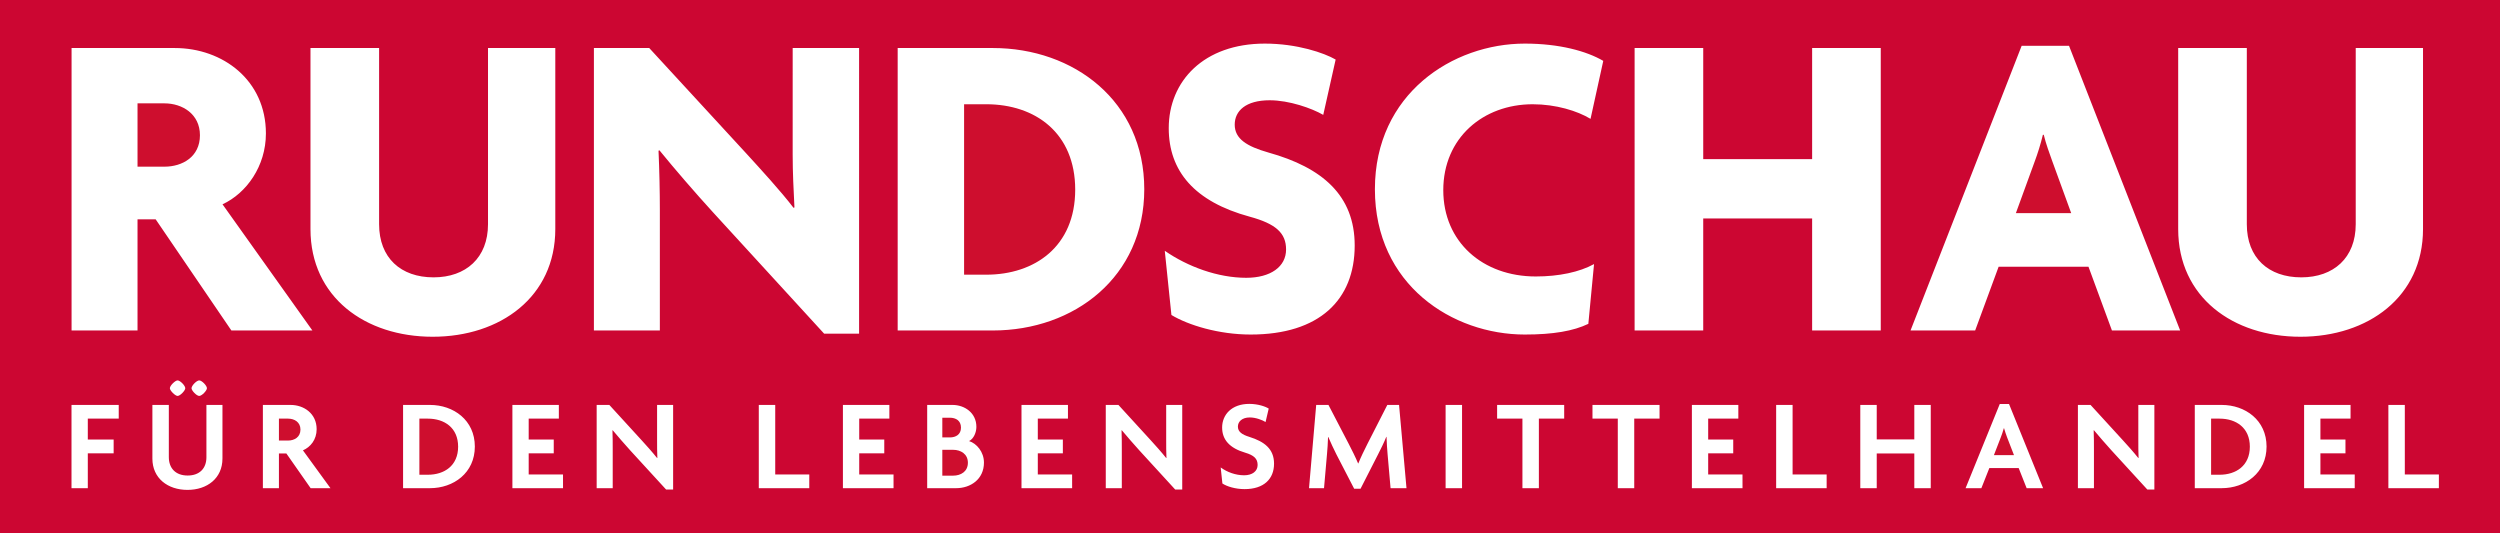 <?xml version="1.0" encoding="utf-8"?>
<!-- Generator: Adobe Illustrator 16.0.0, SVG Export Plug-In . SVG Version: 6.00 Build 0)  -->
<!DOCTYPE svg PUBLIC "-//W3C//DTD SVG 1.1//EN" "http://www.w3.org/Graphics/SVG/1.1/DTD/svg11.dtd">
<svg version="1.1" id="Rundschau_Logo" xmlns="http://www.w3.org/2000/svg" xmlns:xlink="http://www.w3.org/1999/xlink" x="0px"
	 y="0px" width="478.205px" height="102.047px" viewBox="0 0 478.205 102.047" enable-background="new 0 0 478.205 102.047"
	 xml:space="preserve">
<rect x="0" y="0" width="478.205" height="102.047" fill="#333333" stroke="none"/>
<rect x="6" y="5.023" fill="#FFFFFF" stroke="#000000" stroke-miterlimit="10" width="465.602" height="93.023"/>
<path fill="#CC0632" d="M0,0v102.047h478.205V0H0z M312.671,9.187h13.125v21.255h20.832V9.187h13.127v54.028h-13.127V41.79h-20.832
	v21.425h-13.125V9.187z M239.056,41.451c-10.585-2.879-15.497-8.722-15.497-16.937c0-8.976,6.688-16.174,18.377-16.174
	c6.181,0,11.347,1.778,13.549,3.049l-2.372,10.584c-2.2-1.27-6.519-2.794-10.246-2.794c-4.572,0-6.688,2.032-6.688,4.658
	c0,2.71,2.284,4.149,6.437,5.335c10.331,2.879,16.513,8.214,16.513,17.783c0,10.417-6.773,17.035-19.899,17.035
	c-6.099,0-11.939-1.793-15.158-3.74L222.8,47.971c4.402,3.05,10.162,5.167,15.582,5.167c4.657,0,7.621-2.119,7.621-5.42
	C246,44.583,244.052,42.806,239.056,41.451z M22.712,80.076h-5.916v3.994h4.943v2.646h-4.943v6.663h-3.119V77.456h9.035V80.076z
	 M42.551,87.714c0,3.769-2.92,5.994-6.688,5.994c-3.771,0-6.714-2.226-6.714-5.994V77.456h3.145v9.983
	c0,2.121,1.297,3.52,3.596,3.52c2.296,0,3.594-1.373,3.594-3.494V77.456h3.069v10.258H42.551z M32.492,74.262
	c0-0.5,1.023-1.498,1.473-1.498c0.499,0,1.474,0.998,1.474,1.498c0,0.448-0.975,1.473-1.474,1.473
	C33.515,75.734,32.492,74.71,32.492,74.262z M36.635,74.262c0-0.5,0.975-1.498,1.474-1.498c0.5,0,1.473,0.998,1.473,1.498
	c0,0.448-0.973,1.473-1.473,1.473S36.635,74.71,36.635,74.262z M29.779,41.958h-3.473v21.256H13.689V9.187h19.729
	c9.231,0,17.445,6.182,17.445,16.344c0,6.267-3.726,11.432-8.299,13.549l17.189,24.135H44.259L29.779,41.958z M59.419,93.379
	l-4.643-6.639h-1.422v6.639h-3.07V77.457H55.6c2.496,0,4.967,1.622,4.967,4.641c0,1.998-1.173,3.42-2.621,4.045l5.267,7.237
	L59.419,93.379L59.419,93.379z M59.389,43.822V9.187h13.126v33.704c0,6.435,4.148,10.162,10.416,10.162
	c6.182,0,10.416-3.727,10.416-10.162V9.187h12.872v34.635c0,12.956-10.503,20.592-23.457,20.592
	C69.889,64.414,59.389,56.863,59.389,43.822z M82.243,93.38h-5.142V77.456h5.142c4.52,0,8.585,2.92,8.585,7.962
	S86.761,93.38,82.243,93.38z M107.696,93.379h-9.684V77.457h8.886v2.62h-5.768v3.993h4.792v2.646h-4.792v4.044h6.564L107.696,93.379
	L107.696,93.379z M128.757,93.635h-1.348l-6.864-7.492c-1.124-1.225-2.346-2.67-3.344-3.845l-0.05,0.024
	c0.05,1.299,0.05,2.572,0.05,3.671v7.387h-3.07V77.456h2.423l6.14,6.714c0.849,0.924,2.146,2.371,2.995,3.445l0.05-0.026
	c-0.05-1.097-0.05-2.296-0.05-3.368v-6.765h3.068V93.635z M154.8,93.379h-9.657V77.457h3.144V90.76h6.515L154.8,93.379L154.8,93.379
	z M136.38,40.604c-3.472-3.811-7.28-8.215-10.246-11.856l-0.17,0.084c0.17,3.812,0.254,7.876,0.254,11.348v23.034h-12.615V9.187
	h10.585l18.63,20.239c2.626,2.879,6.521,7.114,8.977,10.331l0.169-0.084c-0.169-3.303-0.339-6.69-0.339-10.077V9.187h12.703V63.82
	h-6.688L136.38,40.604z M170.918,93.379h-9.684V77.457h8.885v2.62h-5.765v3.993h4.792v2.646h-4.792v4.044h6.563L170.918,93.379
	L170.918,93.379z M182.895,93.38h-5.541V77.456h4.842c2.296,0,4.568,1.497,4.568,4.192c0,1.049-0.499,2.271-1.398,2.722
	c1.448,0.448,2.846,2.071,2.846,4.118C188.211,91.682,185.641,93.38,182.895,93.38z M205.079,93.379h-9.686V77.457h8.887v2.62
	h-5.767v3.993h4.792v2.646h-4.792v4.044h6.563L205.079,93.379L205.079,93.379z M189.916,63.215h-18.207V9.186h18.207
	c15.497,0,28.962,10.162,28.962,27.015C218.878,52.967,205.498,63.215,189.916,63.215z M226.14,93.635h-1.351l-6.861-7.492
	c-1.122-1.225-2.349-2.67-3.347-3.845l-0.05,0.024c0.05,1.299,0.05,2.572,0.05,3.671v7.387h-3.067V77.456h2.421l6.141,6.714
	c0.848,0.924,2.146,2.371,2.994,3.445l0.051-0.026c-0.051-1.097-0.051-2.296-0.051-3.368v-6.765h3.07V93.635L226.14,93.635z
	 M238.065,93.559c-1.747,0-3.369-0.502-4.243-1.076l-0.324-3.069c1.226,0.897,2.845,1.498,4.492,1.498
	c1.548,0,2.571-0.772,2.571-1.974c0-1.199-0.698-1.848-2.371-2.346c-2.971-0.873-4.418-2.472-4.418-4.818
	c0-2.42,1.797-4.518,5.189-4.518c1.672,0,3.099,0.5,3.722,0.898l-0.602,2.572c-0.599-0.375-1.846-0.875-3.02-0.875
	c-1.476,0-2.272,0.799-2.272,1.748c0,0.973,0.749,1.521,2.197,1.971c2.87,0.898,4.717,2.298,4.717,5.117
	C243.706,91.607,241.76,93.559,238.065,93.559z M265.99,93.379l-0.574-6.539c-0.074-0.973-0.175-2.171-0.199-3.27h-0.051
	c-0.424,1.074-1.07,2.371-1.569,3.345l-3.348,6.567h-1.223l-3.396-6.567c-0.499-0.974-1.071-2.222-1.549-3.321h-0.05
	c-0.024,1.125-0.124,2.348-0.199,3.246l-0.571,6.539h-2.871l1.373-15.923h2.346l3.869,7.437c0.572,1.101,1.321,2.596,1.798,3.744
	h0.049c0.449-1.123,1.148-2.57,1.747-3.744l3.794-7.437h2.247l1.422,15.923H265.99z M279.663,93.379h-3.145V77.456h3.145V93.379z
	 M299.201,80.076h-4.842v13.303h-3.146V80.076h-4.842v-2.62H299.2L299.201,80.076L299.201,80.076z M291.667,63.991
	c-13.833,0-28.673-9.499-28.673-27.791c0-18.291,14.923-27.861,28.673-27.861c6.623,0,11.822,1.44,15.009,3.303l-2.434,11.094
	c-2.515-1.525-6.622-2.795-11.067-2.795c-9.472,0-17.101,6.436-17.101,16.429c0,9.907,7.545,16.513,17.688,16.513
	c4.442,0,8.385-0.848,11.149-2.371l-1.09,11.431C300.973,63.314,297.115,63.991,291.667,63.991z M317.442,80.076H312.6v13.303
	h-3.146V80.076h-4.842v-2.62h12.829L317.442,80.076L317.442,80.076z M333.312,93.379h-9.685V77.457h8.886v2.62h-5.768v3.993h4.792
	v2.646h-4.792v4.044h6.564L333.312,93.379L333.312,93.379z M349.405,93.379h-9.659V77.457h3.146V90.76h6.513V93.379z
	 M369.318,93.379h-3.145V86.74h-7.188v6.639h-3.145V77.457h3.145v6.588h7.188v-6.588h3.145V93.379z M387.659,93.38l-1.521-3.843
	h-5.615l-1.521,3.843h-3.021l6.539-16.101h1.771l6.518,16.101H387.659z M412.092,93.635h-1.351l-6.861-7.492
	c-1.124-1.225-2.349-2.67-3.346-3.845l-0.052,0.024c0.052,1.299,0.052,2.572,0.052,3.671v7.387h-3.068V77.456h2.42l6.141,6.714
	c0.852,0.924,2.146,2.371,2.994,3.445l0.051-0.026c-0.051-1.097-0.051-2.296-0.051-3.368v-6.765h3.071V93.635z M403.976,63.214
	l-4.487-12.194h-17.188l-4.488,12.194h-12.363l21.255-54.451h9.063l21.256,54.451H403.976z M424.965,93.38h-5.142V77.456h5.142
	c4.519,0,8.587,2.92,8.587,7.962S429.481,93.38,424.965,93.38z M416.649,43.822V9.187h13.127v33.704
	c0,6.435,4.148,10.162,10.415,10.162c6.183,0,10.417-3.727,10.417-10.162V9.187h12.871v34.635c0,12.956-10.5,20.592-23.456,20.592
	C427.15,64.414,416.649,56.863,416.649,43.822z M450.417,93.379h-9.683V77.457h8.884v2.62h-5.764v3.993h4.791v2.646h-4.791v4.044
	h6.563V93.379L450.417,93.379z M466.512,93.379h-9.659V77.457h3.146V90.76h6.516L466.512,93.379L466.512,93.379z"/>
<path fill="#CE0E2E" d="M390.935,25.784h-0.168c-0.425,1.778-1.017,3.641-1.524,4.996l-3.643,9.993h10.586l-3.641-9.993
	C392.037,29.341,391.358,27.562,390.935,25.784z"/>
<path fill="#CE0E2E" d="M188.646,19.94h-4.233v32.603h4.233c9.313,0,17.021-5.419,17.021-16.259
	C205.667,25.444,198.046,19.94,188.646,19.94z"/>
<path fill="#CE0E2E" d="M31.472,19.771h-5.166v12.11h5.166c3.388,0,6.773-1.863,6.773-6.013
	C38.247,21.804,34.86,19.771,31.472,19.771z"/>
<path fill="#CE0E2E" d="M183.818,81.798c0-1.347-0.999-1.896-2.122-1.896h-1.448v3.77h1.448
	C182.819,83.672,183.818,83.122,183.818,81.798z"/>
<path fill="#CE0E2E" d="M81.842,80.077H80.22v10.733h1.621c3.172,0,5.791-1.748,5.791-5.369
	C87.633,81.825,85.013,80.077,81.842,80.077z"/>
<path fill="#CE0E2E" d="M55.101,80.076h-1.747v4.193h1.747c1.196,0,2.371-0.648,2.371-2.099
	C57.472,80.75,56.324,80.076,55.101,80.076z"/>
<path fill="#CE0E2E" d="M182.32,86.041h-2.072v4.943h2.072c1.448,0,2.82-0.773,2.82-2.471
	C185.141,86.84,183.769,86.041,182.32,86.041z"/>
<path fill="#CE0E2E" d="M383.343,81.924h-0.05c-0.149,0.6-0.399,1.248-0.573,1.723l-1.324,3.418h3.845l-1.323-3.418
	C383.74,83.172,383.516,82.521,383.343,81.924z"/>
<path fill="#CE0E2E" d="M424.564,80.077h-1.621v10.733h1.621c3.171,0,5.791-1.748,5.791-5.369
	C430.355,81.825,427.735,80.077,424.564,80.077z"/>
</svg>
